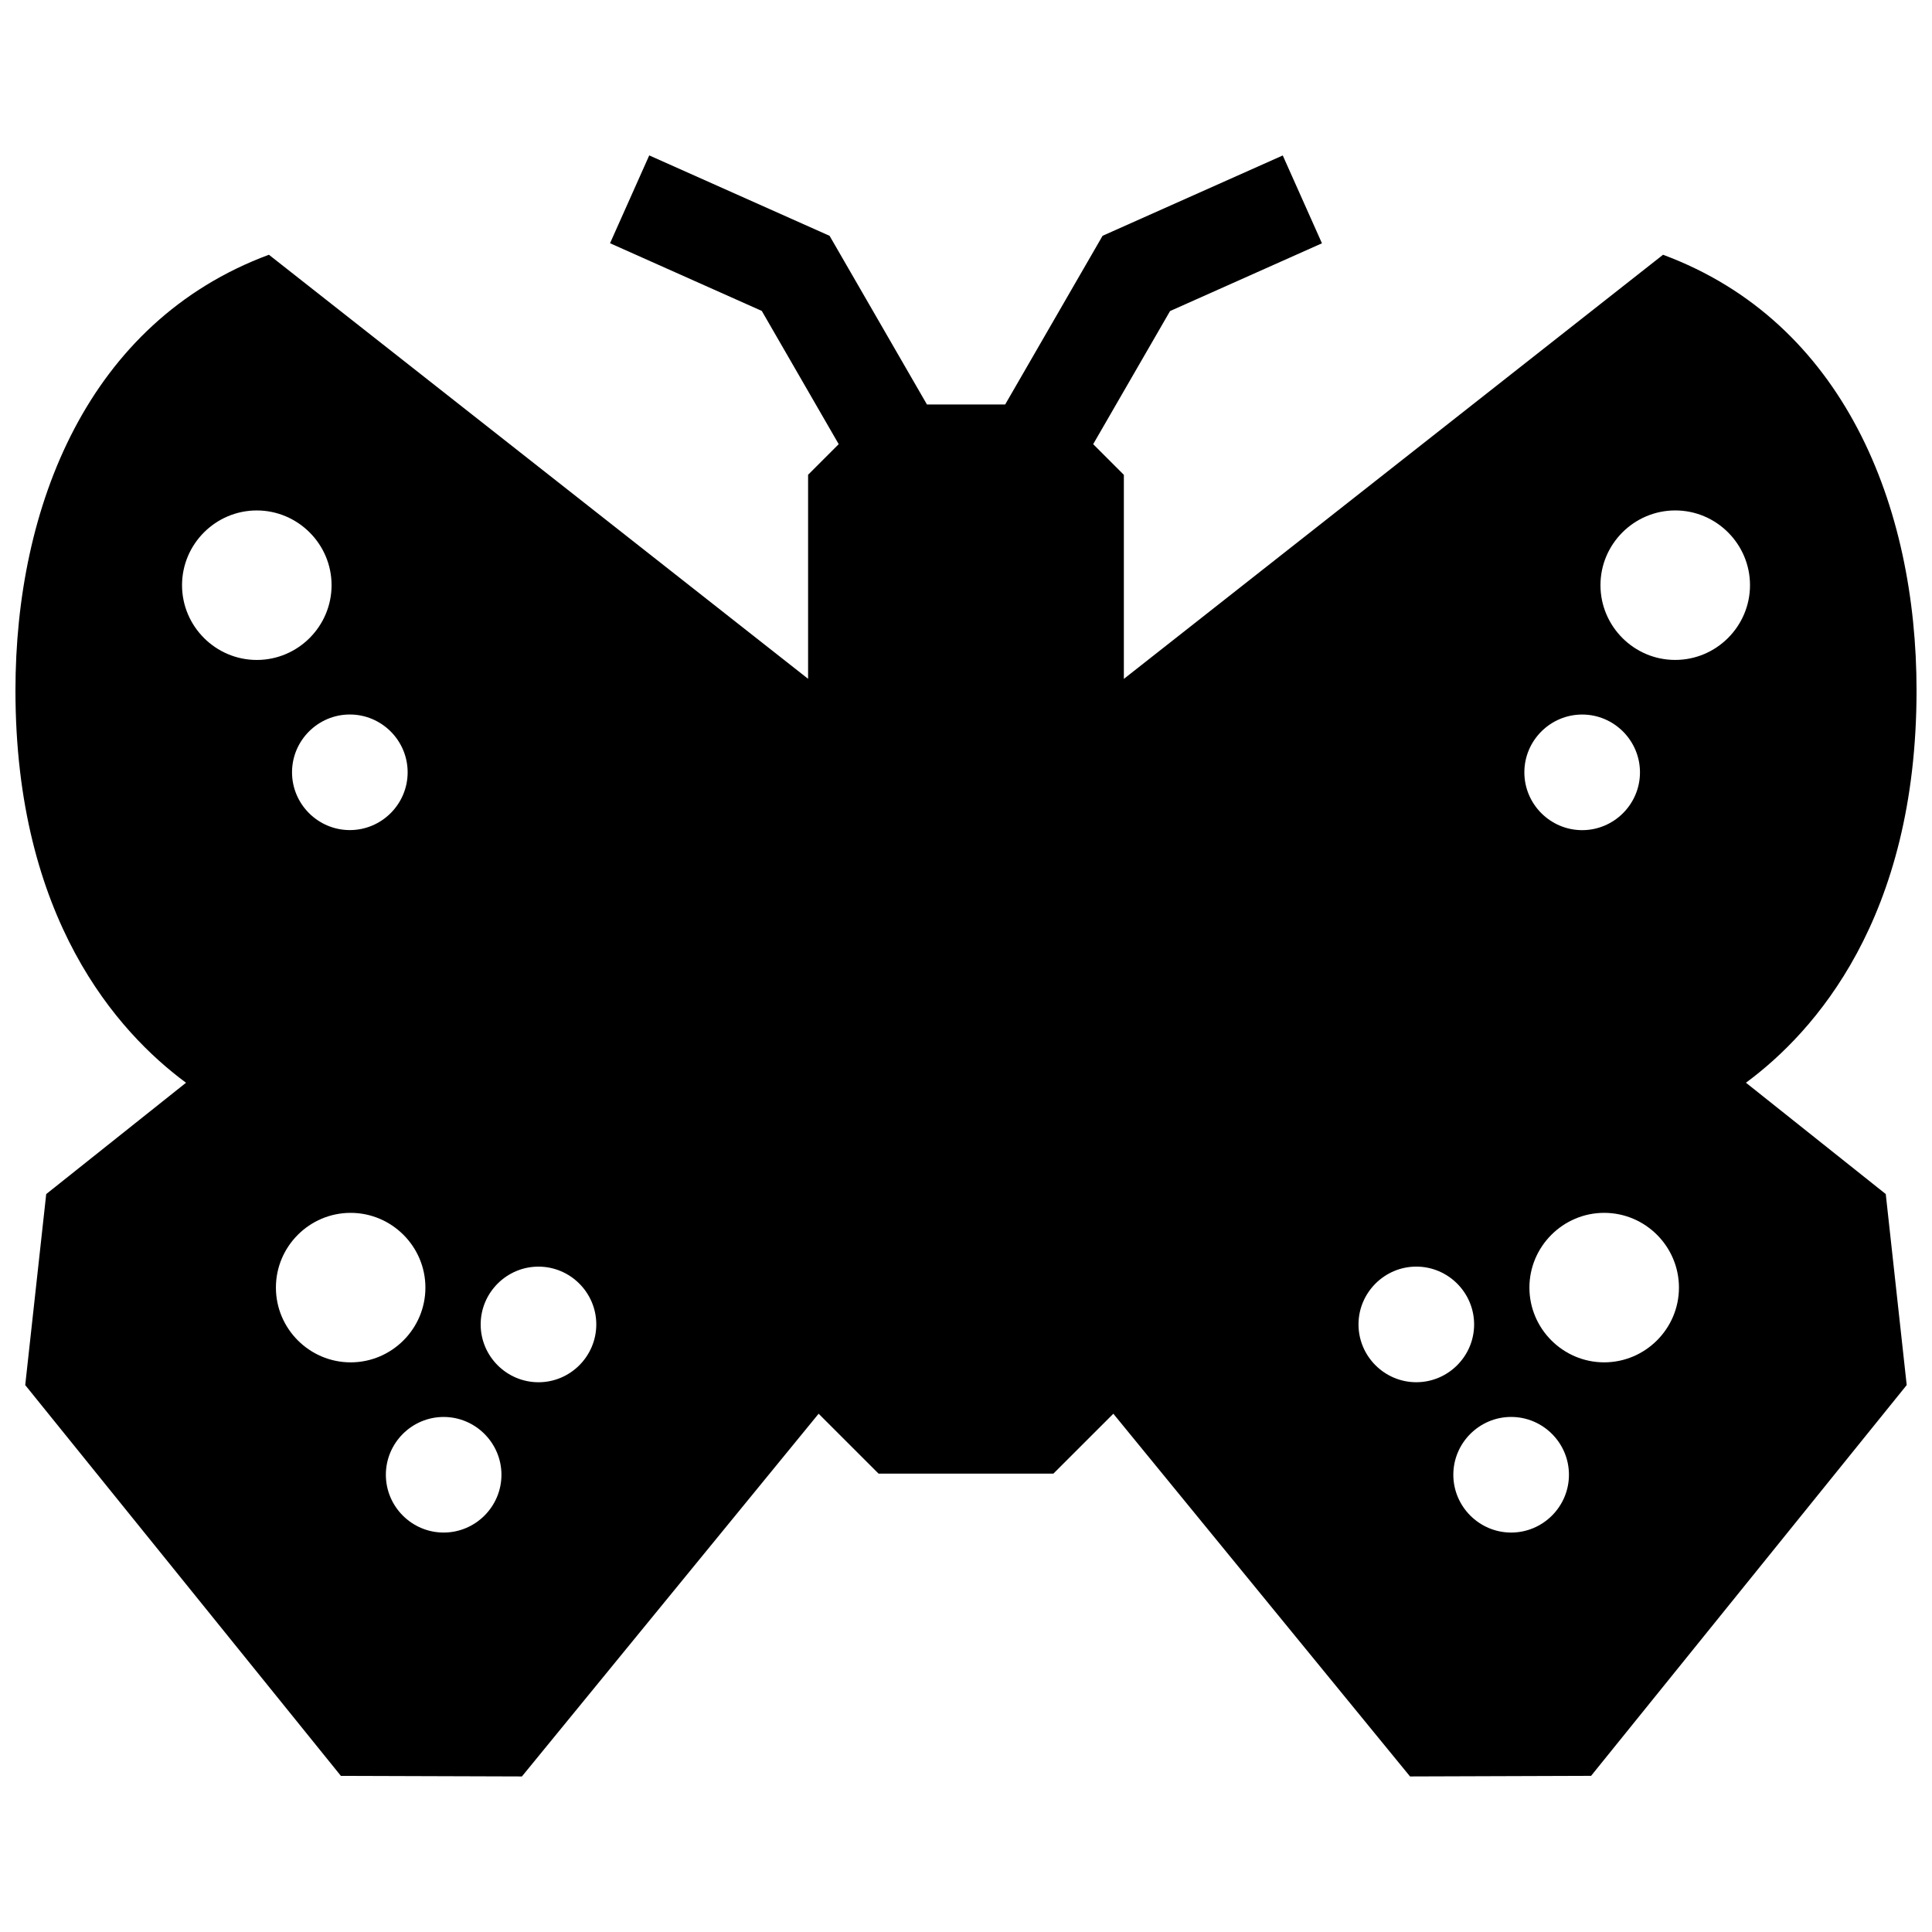<?xml version="1.0" encoding="UTF-8"?>
<!-- Uploaded to: ICON Repo, www.svgrepo.com, Generator: ICON Repo Mixer Tools -->
<svg width="800px" height="800px" version="1.1" viewBox="144 144 512 512" xmlns="http://www.w3.org/2000/svg">
 <defs>
  <clipPath id="a">
   <path d="m148.09 185h503.81v430h-503.81z"/>
  </clipPath>
 </defs>
 <g clip-path="url(#a)">
  <path d="m568.14 299.07c0-10.891 8.918-19.801 19.82-19.801 10.902 0 19.809 8.906 19.809 19.809 0 10.902-8.918 19.809-19.82 19.809-10.91 0.016-19.809-8.914-19.809-19.816m-356.09-19.797c10.891 0 19.82 8.906 19.82 19.801 0 10.902-8.898 19.82-19.809 19.82-10.902 0-19.82-8.906-19.82-19.809 0-10.906 8.906-19.812 19.809-19.812zm335.92 69.402c0-8.434 6.891-15.316 15.324-15.316 8.434 0 15.316 6.891 15.316 15.324s-6.891 15.316-15.324 15.316c-8.438-0.008-15.316-6.898-15.316-15.324zm1.34 136.55c0-10.891 8.918-19.809 19.809-19.809 10.914 0 19.82 8.906 19.82 19.809s-8.918 19.809-19.82 19.809c-10.902 0-19.809-8.918-19.809-19.809zm-45.293 9.754c0-8.422 6.891-15.316 15.316-15.316 8.434 0 15.324 6.891 15.324 15.324s-6.891 15.316-15.324 15.316c-8.434 0-15.316-6.891-15.316-15.324zm25.129 39.84c0-8.422 6.891-15.316 15.316-15.316 8.445 0 15.324 6.883 15.324 15.324 0 8.434-6.891 15.316-15.324 15.316-8.434-0.008-15.316-6.902-15.316-15.324zm-292.44-201.47c8.434 0 15.324 6.883 15.324 15.316s-6.883 15.316-15.316 15.316c-8.434 0-15.324-6.883-15.324-15.316 0-8.426 6.883-15.316 15.316-15.316zm0.211 132.07c10.902 0 19.82 8.906 19.82 19.809 0 10.902-8.906 19.809-19.809 19.809-10.902 0-19.809-8.906-19.809-19.809-0.012-10.898 8.895-19.809 19.797-19.809zm24.656 54.09c8.422 0 15.316 6.891 15.316 15.316 0 8.434-6.883 15.316-15.316 15.316-8.434 0-15.316-6.883-15.316-15.316 0.004-8.434 6.883-15.316 15.316-15.316zm40.449-24.523c0 8.434-6.883 15.324-15.316 15.324s-15.324-6.891-15.324-15.316c0-8.422 6.883-15.324 15.316-15.324 8.43 0 15.324 6.883 15.324 15.316zm-19.711 119.79 78.633-96.125 15.891 15.879h46.32l15.891-15.879 78.625 96.125 47.984-0.16 83.641-103.56-5.551-50.621-37.051-29.504c18.156-13.402 45.211-43.512 45.211-103.98 0-48.648-19.156-97.617-67.18-115.44l-142.89 112.4v-54.07l-8.133-8.133 20.375-35.277 40.254-17.957-10.387-23.277-47.75 21.289-25.816 44.707h-20.727l-25.805-44.699-47.793-21.312-10.387 23.277 40.215 17.938 20.383 35.309-8.113 8.113v54.07l-142.89-112.38c-48.012 17.836-67.168 66.797-67.168 115.45 0 60.469 27.055 90.574 45.203 103.98l-37.051 29.504-5.562 50.621 83.652 103.56z" fill-rule="evenodd"/>
 </g>
</svg>